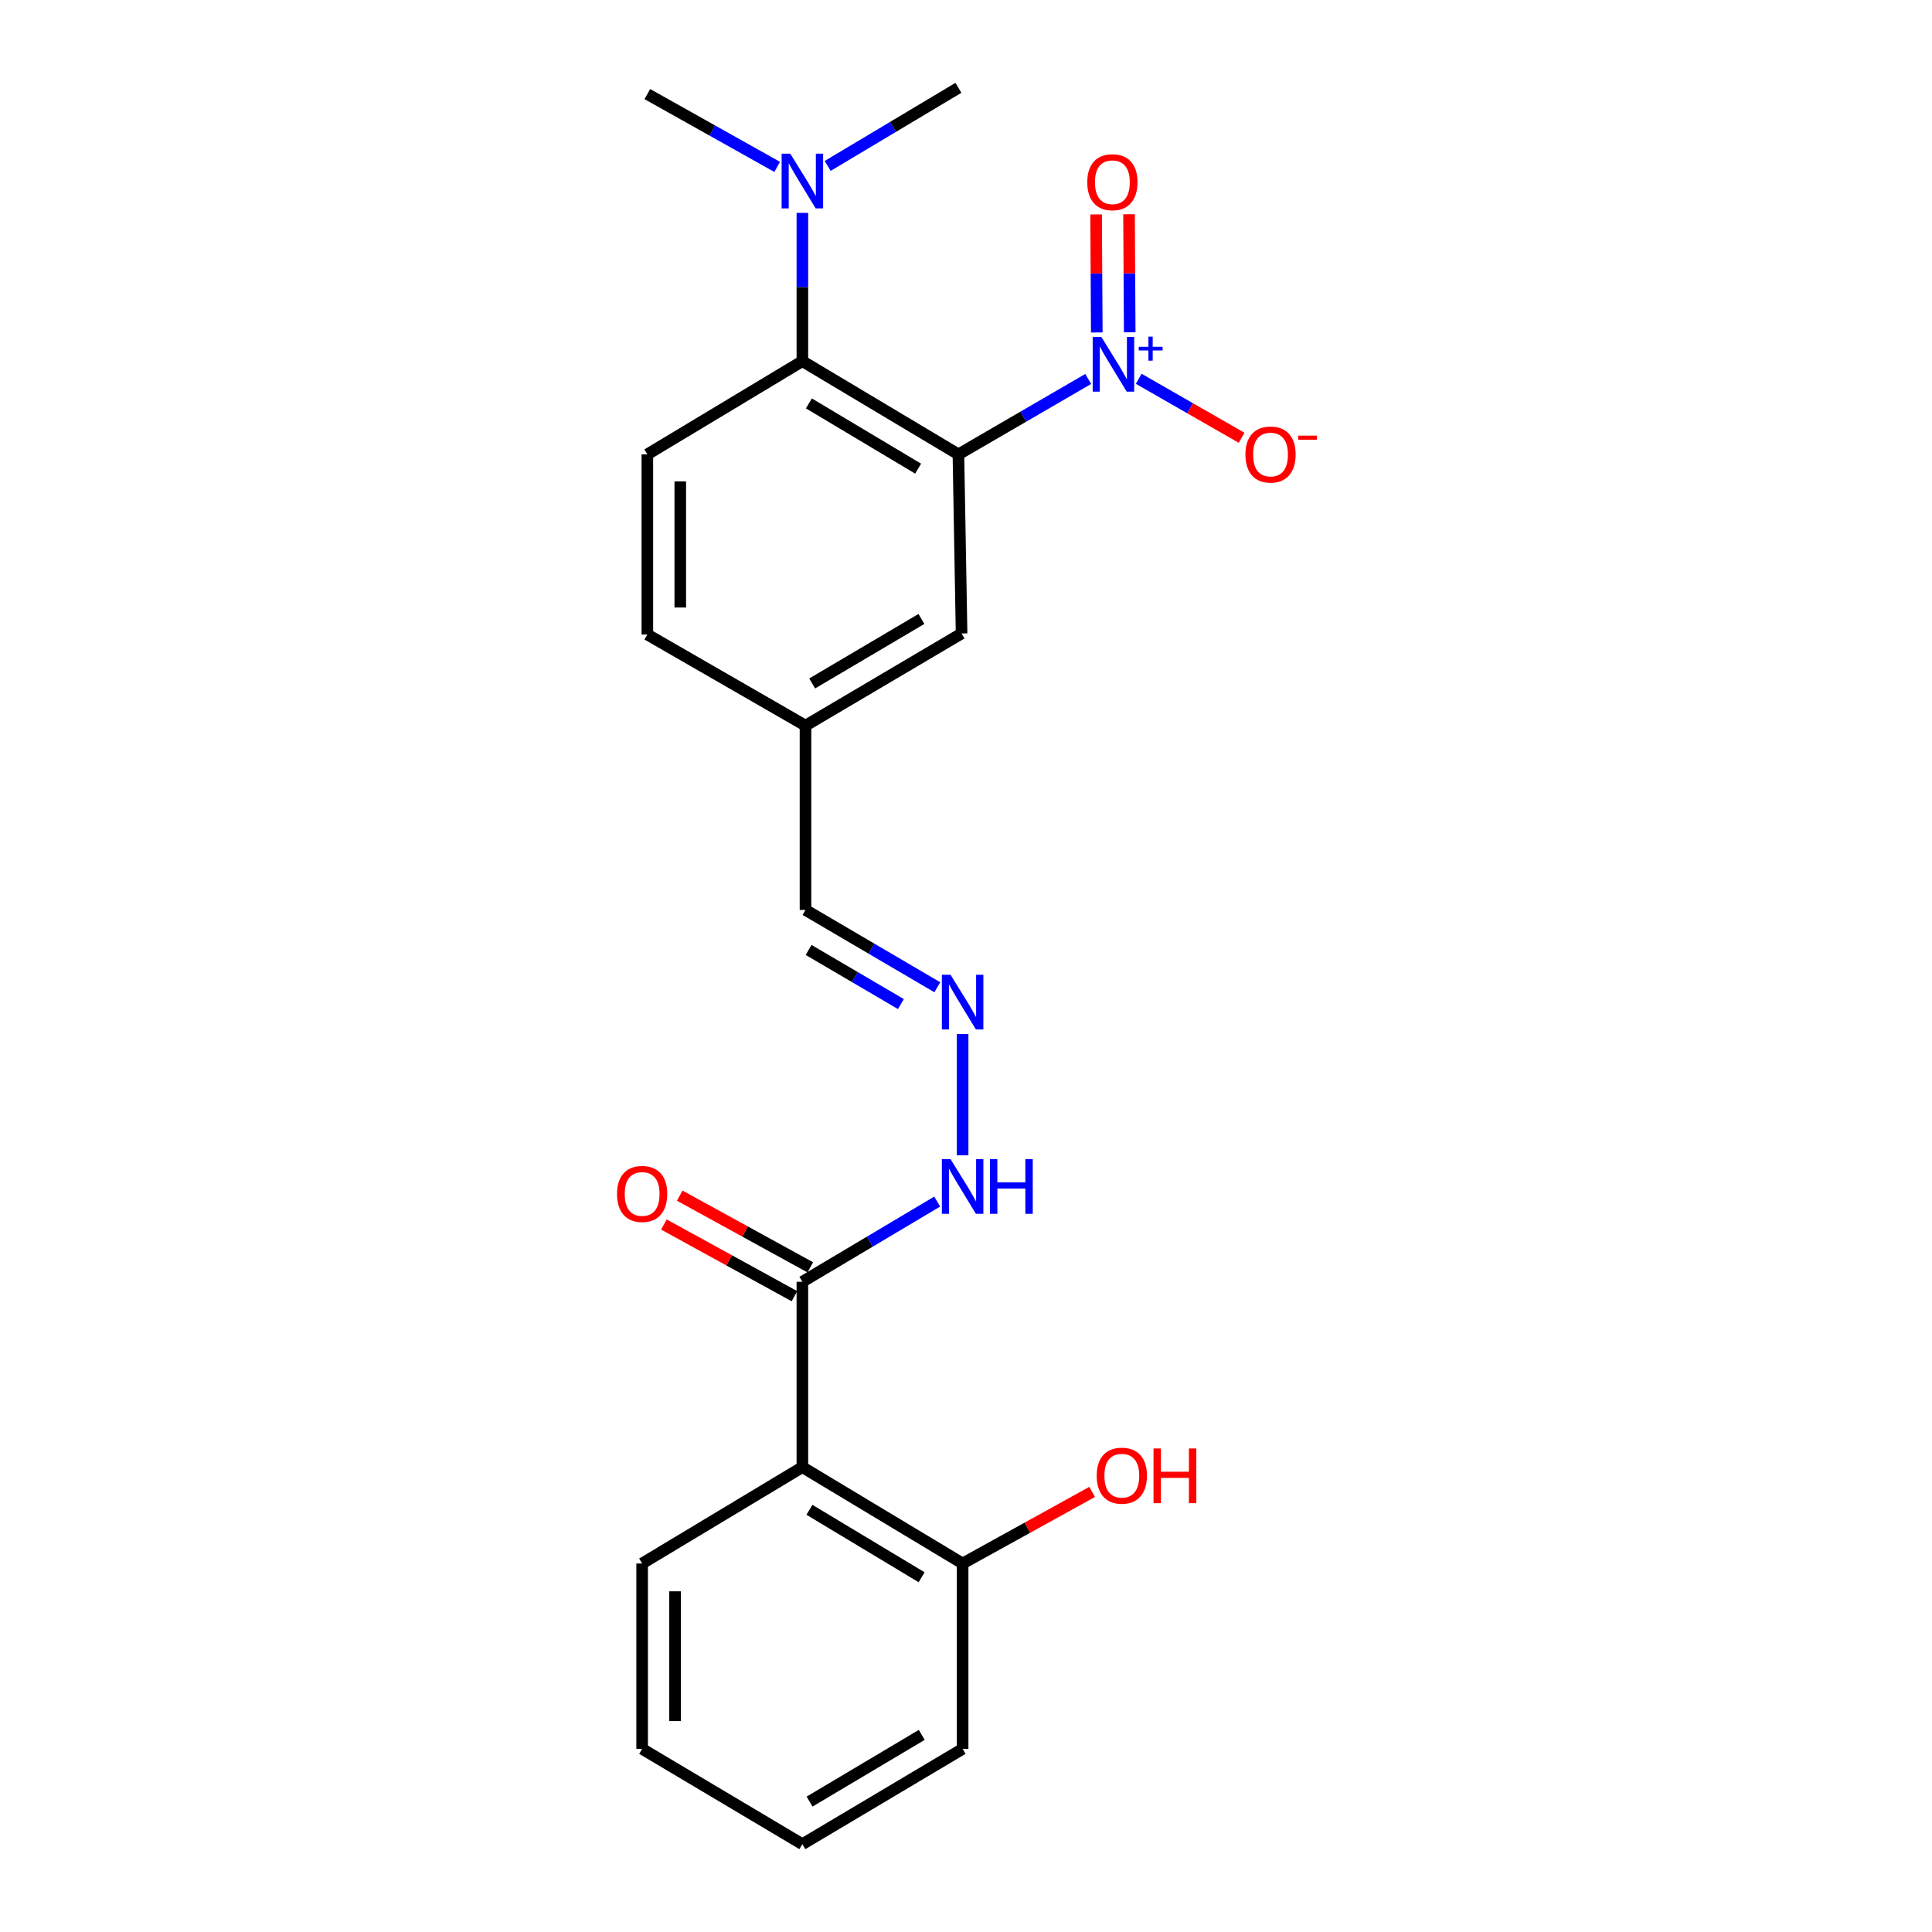 <?xml version='1.0' encoding='iso-8859-1'?>
<svg version='1.1' baseProfile='full'
              xmlns='http://www.w3.org/2000/svg'
                      xmlns:rdkit='http://www.rdkit.org/xml'
                      xmlns:xlink='http://www.w3.org/1999/xlink'
                  xml:space='preserve'
width='1000px' height='1000px' viewBox='0 0 1000 1000'>
<!-- END OF HEADER -->
<rect style='opacity:1.0;fill:#FFFFFF;stroke:none' width='1000' height='1000' x='0' y='0'> </rect>
<path class='bond-0' d='M 496.075,235.178 L 529.665,215.663' style='fill:none;fill-rule:evenodd;stroke:#000000;stroke-width:6px;stroke-linecap:butt;stroke-linejoin:miter;stroke-opacity:1' />
<path class='bond-0' d='M 529.665,215.663 L 563.254,196.147' style='fill:none;fill-rule:evenodd;stroke:#0000FF;stroke-width:6px;stroke-linecap:butt;stroke-linejoin:miter;stroke-opacity:1' />
<path class='bond-1' d='M 496.075,235.178 L 415.306,186.931' style='fill:none;fill-rule:evenodd;stroke:#000000;stroke-width:6px;stroke-linecap:butt;stroke-linejoin:miter;stroke-opacity:1' />
<path class='bond-1' d='M 475.22,242.572 L 418.682,208.798' style='fill:none;fill-rule:evenodd;stroke:#000000;stroke-width:6px;stroke-linecap:butt;stroke-linejoin:miter;stroke-opacity:1' />
<path class='bond-4' d='M 496.075,235.178 L 497.713,327.886' style='fill:none;fill-rule:evenodd;stroke:#000000;stroke-width:6px;stroke-linecap:butt;stroke-linejoin:miter;stroke-opacity:1' />
<path class='bond-5' d='M 589.397,196.061 L 616.027,211.329' style='fill:none;fill-rule:evenodd;stroke:#0000FF;stroke-width:6px;stroke-linecap:butt;stroke-linejoin:miter;stroke-opacity:1' />
<path class='bond-5' d='M 616.027,211.329 L 642.657,226.597' style='fill:none;fill-rule:evenodd;stroke:#FF0000;stroke-width:6px;stroke-linecap:butt;stroke-linejoin:miter;stroke-opacity:1' />
<path class='bond-8' d='M 584.739,171.991 L 584.561,141.44' style='fill:none;fill-rule:evenodd;stroke:#0000FF;stroke-width:6px;stroke-linecap:butt;stroke-linejoin:miter;stroke-opacity:1' />
<path class='bond-8' d='M 584.561,141.44 L 584.383,110.888' style='fill:none;fill-rule:evenodd;stroke:#FF0000;stroke-width:6px;stroke-linecap:butt;stroke-linejoin:miter;stroke-opacity:1' />
<path class='bond-8' d='M 567.697,172.091 L 567.519,141.539' style='fill:none;fill-rule:evenodd;stroke:#0000FF;stroke-width:6px;stroke-linecap:butt;stroke-linejoin:miter;stroke-opacity:1' />
<path class='bond-8' d='M 567.519,141.539 L 567.342,110.987' style='fill:none;fill-rule:evenodd;stroke:#FF0000;stroke-width:6px;stroke-linecap:butt;stroke-linejoin:miter;stroke-opacity:1' />
<path class='bond-7' d='M 415.306,186.931 L 335.067,235.178' style='fill:none;fill-rule:evenodd;stroke:#000000;stroke-width:6px;stroke-linecap:butt;stroke-linejoin:miter;stroke-opacity:1' />
<path class='bond-9' d='M 415.306,186.931 L 415.306,148.562' style='fill:none;fill-rule:evenodd;stroke:#000000;stroke-width:6px;stroke-linecap:butt;stroke-linejoin:miter;stroke-opacity:1' />
<path class='bond-9' d='M 415.306,148.562 L 415.306,110.193' style='fill:none;fill-rule:evenodd;stroke:#0000FF;stroke-width:6px;stroke-linecap:butt;stroke-linejoin:miter;stroke-opacity:1' />
<path class='bond-2' d='M 415.306,759.387 L 415.306,663.441' style='fill:none;fill-rule:evenodd;stroke:#000000;stroke-width:6px;stroke-linecap:butt;stroke-linejoin:miter;stroke-opacity:1' />
<path class='bond-10' d='M 415.306,759.387 L 498.253,809.263' style='fill:none;fill-rule:evenodd;stroke:#000000;stroke-width:6px;stroke-linecap:butt;stroke-linejoin:miter;stroke-opacity:1' />
<path class='bond-10' d='M 418.966,781.474 L 477.029,816.387' style='fill:none;fill-rule:evenodd;stroke:#000000;stroke-width:6px;stroke-linecap:butt;stroke-linejoin:miter;stroke-opacity:1' />
<path class='bond-17' d='M 415.306,759.387 L 332.369,809.263' style='fill:none;fill-rule:evenodd;stroke:#000000;stroke-width:6px;stroke-linecap:butt;stroke-linejoin:miter;stroke-opacity:1' />
<path class='bond-3' d='M 415.306,663.441 L 450.203,642.685' style='fill:none;fill-rule:evenodd;stroke:#000000;stroke-width:6px;stroke-linecap:butt;stroke-linejoin:miter;stroke-opacity:1' />
<path class='bond-3' d='M 450.203,642.685 L 485.1,621.928' style='fill:none;fill-rule:evenodd;stroke:#0000FF;stroke-width:6px;stroke-linecap:butt;stroke-linejoin:miter;stroke-opacity:1' />
<path class='bond-12' d='M 419.407,655.972 L 385.621,637.421' style='fill:none;fill-rule:evenodd;stroke:#000000;stroke-width:6px;stroke-linecap:butt;stroke-linejoin:miter;stroke-opacity:1' />
<path class='bond-12' d='M 385.621,637.421 L 351.836,618.869' style='fill:none;fill-rule:evenodd;stroke:#FF0000;stroke-width:6px;stroke-linecap:butt;stroke-linejoin:miter;stroke-opacity:1' />
<path class='bond-12' d='M 411.205,670.91 L 377.419,652.359' style='fill:none;fill-rule:evenodd;stroke:#000000;stroke-width:6px;stroke-linecap:butt;stroke-linejoin:miter;stroke-opacity:1' />
<path class='bond-12' d='M 377.419,652.359 L 343.633,633.808' style='fill:none;fill-rule:evenodd;stroke:#FF0000;stroke-width:6px;stroke-linecap:butt;stroke-linejoin:miter;stroke-opacity:1' />
<path class='bond-14' d='M 497.713,327.886 L 416.925,375.585' style='fill:none;fill-rule:evenodd;stroke:#000000;stroke-width:6px;stroke-linecap:butt;stroke-linejoin:miter;stroke-opacity:1' />
<path class='bond-14' d='M 476.931,320.366 L 420.379,353.755' style='fill:none;fill-rule:evenodd;stroke:#000000;stroke-width:6px;stroke-linecap:butt;stroke-linejoin:miter;stroke-opacity:1' />
<path class='bond-6' d='M 485.156,511.008 L 451.04,490.999' style='fill:none;fill-rule:evenodd;stroke:#0000FF;stroke-width:6px;stroke-linecap:butt;stroke-linejoin:miter;stroke-opacity:1' />
<path class='bond-6' d='M 451.04,490.999 L 416.925,470.991' style='fill:none;fill-rule:evenodd;stroke:#000000;stroke-width:6px;stroke-linecap:butt;stroke-linejoin:miter;stroke-opacity:1' />
<path class='bond-6' d='M 466.3,519.706 L 442.419,505.7' style='fill:none;fill-rule:evenodd;stroke:#0000FF;stroke-width:6px;stroke-linecap:butt;stroke-linejoin:miter;stroke-opacity:1' />
<path class='bond-6' d='M 442.419,505.7 L 418.538,491.694' style='fill:none;fill-rule:evenodd;stroke:#000000;stroke-width:6px;stroke-linecap:butt;stroke-linejoin:miter;stroke-opacity:1' />
<path class='bond-11' d='M 498.253,535.235 L 498.253,597.973' style='fill:none;fill-rule:evenodd;stroke:#0000FF;stroke-width:6px;stroke-linecap:butt;stroke-linejoin:miter;stroke-opacity:1' />
<path class='bond-23' d='M 335.067,235.178 L 335.067,328.426' style='fill:none;fill-rule:evenodd;stroke:#000000;stroke-width:6px;stroke-linecap:butt;stroke-linejoin:miter;stroke-opacity:1' />
<path class='bond-23' d='M 352.109,249.165 L 352.109,314.439' style='fill:none;fill-rule:evenodd;stroke:#000000;stroke-width:6px;stroke-linecap:butt;stroke-linejoin:miter;stroke-opacity:1' />
<path class='bond-18' d='M 428.398,85.882 L 462.237,65.668' style='fill:none;fill-rule:evenodd;stroke:#0000FF;stroke-width:6px;stroke-linecap:butt;stroke-linejoin:miter;stroke-opacity:1' />
<path class='bond-18' d='M 462.237,65.668 L 496.075,45.455' style='fill:none;fill-rule:evenodd;stroke:#000000;stroke-width:6px;stroke-linecap:butt;stroke-linejoin:miter;stroke-opacity:1' />
<path class='bond-19' d='M 402.266,86.389 L 368.667,67.546' style='fill:none;fill-rule:evenodd;stroke:#0000FF;stroke-width:6px;stroke-linecap:butt;stroke-linejoin:miter;stroke-opacity:1' />
<path class='bond-19' d='M 368.667,67.546 L 335.067,48.702' style='fill:none;fill-rule:evenodd;stroke:#000000;stroke-width:6px;stroke-linecap:butt;stroke-linejoin:miter;stroke-opacity:1' />
<path class='bond-16' d='M 498.253,809.263 L 531.775,790.736' style='fill:none;fill-rule:evenodd;stroke:#000000;stroke-width:6px;stroke-linecap:butt;stroke-linejoin:miter;stroke-opacity:1' />
<path class='bond-16' d='M 531.775,790.736 L 565.297,772.209' style='fill:none;fill-rule:evenodd;stroke:#FF0000;stroke-width:6px;stroke-linecap:butt;stroke-linejoin:miter;stroke-opacity:1' />
<path class='bond-20' d='M 498.253,809.263 L 498.253,905.219' style='fill:none;fill-rule:evenodd;stroke:#000000;stroke-width:6px;stroke-linecap:butt;stroke-linejoin:miter;stroke-opacity:1' />
<path class='bond-13' d='M 416.925,470.991 L 416.925,375.585' style='fill:none;fill-rule:evenodd;stroke:#000000;stroke-width:6px;stroke-linecap:butt;stroke-linejoin:miter;stroke-opacity:1' />
<path class='bond-15' d='M 416.925,375.585 L 335.067,328.426' style='fill:none;fill-rule:evenodd;stroke:#000000;stroke-width:6px;stroke-linecap:butt;stroke-linejoin:miter;stroke-opacity:1' />
<path class='bond-21' d='M 332.369,809.263 L 332.369,905.219' style='fill:none;fill-rule:evenodd;stroke:#000000;stroke-width:6px;stroke-linecap:butt;stroke-linejoin:miter;stroke-opacity:1' />
<path class='bond-21' d='M 349.411,823.657 L 349.411,890.825' style='fill:none;fill-rule:evenodd;stroke:#000000;stroke-width:6px;stroke-linecap:butt;stroke-linejoin:miter;stroke-opacity:1' />
<path class='bond-24' d='M 498.253,905.219 L 415.306,954.545' style='fill:none;fill-rule:evenodd;stroke:#000000;stroke-width:6px;stroke-linecap:butt;stroke-linejoin:miter;stroke-opacity:1' />
<path class='bond-24' d='M 477.1,897.97 L 419.038,932.499' style='fill:none;fill-rule:evenodd;stroke:#000000;stroke-width:6px;stroke-linecap:butt;stroke-linejoin:miter;stroke-opacity:1' />
<path class='bond-22' d='M 332.369,905.219 L 415.306,954.545' style='fill:none;fill-rule:evenodd;stroke:#000000;stroke-width:6px;stroke-linecap:butt;stroke-linejoin:miter;stroke-opacity:1' />
<path  class='atom-1' d='M 570.054 174.399
L 579.334 189.399
Q 580.254 190.879, 581.734 193.559
Q 583.214 196.239, 583.294 196.399
L 583.294 174.399
L 587.054 174.399
L 587.054 202.719
L 583.174 202.719
L 573.214 186.319
Q 572.054 184.399, 570.814 182.199
Q 569.614 179.999, 569.254 179.319
L 569.254 202.719
L 565.574 202.719
L 565.574 174.399
L 570.054 174.399
' fill='#0000FF'/>
<path  class='atom-1' d='M 589.43 179.504
L 594.42 179.504
L 594.42 174.25
L 596.637 174.25
L 596.637 179.504
L 601.759 179.504
L 601.759 181.405
L 596.637 181.405
L 596.637 186.685
L 594.42 186.685
L 594.42 181.405
L 589.43 181.405
L 589.43 179.504
' fill='#0000FF'/>
<path  class='atom-6' d='M 644.623 235.258
Q 644.623 228.458, 647.983 224.658
Q 651.343 220.858, 657.623 220.858
Q 663.903 220.858, 667.263 224.658
Q 670.623 228.458, 670.623 235.258
Q 670.623 242.138, 667.223 246.058
Q 663.823 249.938, 657.623 249.938
Q 651.383 249.938, 647.983 246.058
Q 644.623 242.178, 644.623 235.258
M 657.623 246.738
Q 661.943 246.738, 664.263 243.858
Q 666.623 240.938, 666.623 235.258
Q 666.623 229.698, 664.263 226.898
Q 661.943 224.058, 657.623 224.058
Q 653.303 224.058, 650.943 226.858
Q 648.623 229.658, 648.623 235.258
Q 648.623 240.978, 650.943 243.858
Q 653.303 246.738, 657.623 246.738
' fill='#FF0000'/>
<path  class='atom-6' d='M 671.943 225.481
L 681.632 225.481
L 681.632 227.593
L 671.943 227.593
L 671.943 225.481
' fill='#FF0000'/>
<path  class='atom-7' d='M 491.993 504.529
L 501.273 519.529
Q 502.193 521.009, 503.673 523.689
Q 505.153 526.369, 505.233 526.529
L 505.233 504.529
L 508.993 504.529
L 508.993 532.849
L 505.113 532.849
L 495.153 516.449
Q 493.993 514.529, 492.753 512.329
Q 491.553 510.129, 491.193 509.449
L 491.193 532.849
L 487.513 532.849
L 487.513 504.529
L 491.993 504.529
' fill='#0000FF'/>
<path  class='atom-9' d='M 562.765 94.312
Q 562.765 87.512, 566.125 83.712
Q 569.485 79.912, 575.765 79.912
Q 582.045 79.912, 585.405 83.712
Q 588.765 87.512, 588.765 94.312
Q 588.765 101.192, 585.365 105.112
Q 581.965 108.992, 575.765 108.992
Q 569.525 108.992, 566.125 105.112
Q 562.765 101.232, 562.765 94.312
M 575.765 105.792
Q 580.085 105.792, 582.405 102.912
Q 584.765 99.992, 584.765 94.312
Q 584.765 88.752, 582.405 85.952
Q 580.085 83.112, 575.765 83.112
Q 571.445 83.112, 569.085 85.912
Q 566.765 88.712, 566.765 94.312
Q 566.765 100.032, 569.085 102.912
Q 571.445 105.792, 575.765 105.792
' fill='#FF0000'/>
<path  class='atom-10' d='M 409.046 79.542
L 418.326 94.542
Q 419.246 96.022, 420.726 98.702
Q 422.206 101.382, 422.286 101.542
L 422.286 79.542
L 426.046 79.542
L 426.046 107.862
L 422.166 107.862
L 412.206 91.462
Q 411.046 89.542, 409.806 87.342
Q 408.606 85.142, 408.246 84.462
L 408.246 107.862
L 404.566 107.862
L 404.566 79.542
L 409.046 79.542
' fill='#0000FF'/>
<path  class='atom-12' d='M 491.993 599.945
L 501.273 614.945
Q 502.193 616.425, 503.673 619.105
Q 505.153 621.785, 505.233 621.945
L 505.233 599.945
L 508.993 599.945
L 508.993 628.265
L 505.113 628.265
L 495.153 611.865
Q 493.993 609.945, 492.753 607.745
Q 491.553 605.545, 491.193 604.865
L 491.193 628.265
L 487.513 628.265
L 487.513 599.945
L 491.993 599.945
' fill='#0000FF'/>
<path  class='atom-12' d='M 512.393 599.945
L 516.233 599.945
L 516.233 611.985
L 530.713 611.985
L 530.713 599.945
L 534.553 599.945
L 534.553 628.265
L 530.713 628.265
L 530.713 615.185
L 516.233 615.185
L 516.233 628.265
L 512.393 628.265
L 512.393 599.945
' fill='#0000FF'/>
<path  class='atom-13' d='M 319.369 617.982
Q 319.369 611.182, 322.729 607.382
Q 326.089 603.582, 332.369 603.582
Q 338.649 603.582, 342.009 607.382
Q 345.369 611.182, 345.369 617.982
Q 345.369 624.862, 341.969 628.782
Q 338.569 632.662, 332.369 632.662
Q 326.129 632.662, 322.729 628.782
Q 319.369 624.902, 319.369 617.982
M 332.369 629.462
Q 336.689 629.462, 339.009 626.582
Q 341.369 623.662, 341.369 617.982
Q 341.369 612.422, 339.009 609.622
Q 336.689 606.782, 332.369 606.782
Q 328.049 606.782, 325.689 609.582
Q 323.369 612.382, 323.369 617.982
Q 323.369 623.702, 325.689 626.582
Q 328.049 629.462, 332.369 629.462
' fill='#FF0000'/>
<path  class='atom-17' d='M 567.651 763.803
Q 567.651 757.003, 571.011 753.203
Q 574.371 749.403, 580.651 749.403
Q 586.931 749.403, 590.291 753.203
Q 593.651 757.003, 593.651 763.803
Q 593.651 770.683, 590.251 774.603
Q 586.851 778.483, 580.651 778.483
Q 574.411 778.483, 571.011 774.603
Q 567.651 770.723, 567.651 763.803
M 580.651 775.283
Q 584.971 775.283, 587.291 772.403
Q 589.651 769.483, 589.651 763.803
Q 589.651 758.243, 587.291 755.443
Q 584.971 752.603, 580.651 752.603
Q 576.331 752.603, 573.971 755.403
Q 571.651 758.203, 571.651 763.803
Q 571.651 769.523, 573.971 772.403
Q 576.331 775.283, 580.651 775.283
' fill='#FF0000'/>
<path  class='atom-17' d='M 597.051 749.723
L 600.891 749.723
L 600.891 761.763
L 615.371 761.763
L 615.371 749.723
L 619.211 749.723
L 619.211 778.043
L 615.371 778.043
L 615.371 764.963
L 600.891 764.963
L 600.891 778.043
L 597.051 778.043
L 597.051 749.723
' fill='#FF0000'/>
</svg>
